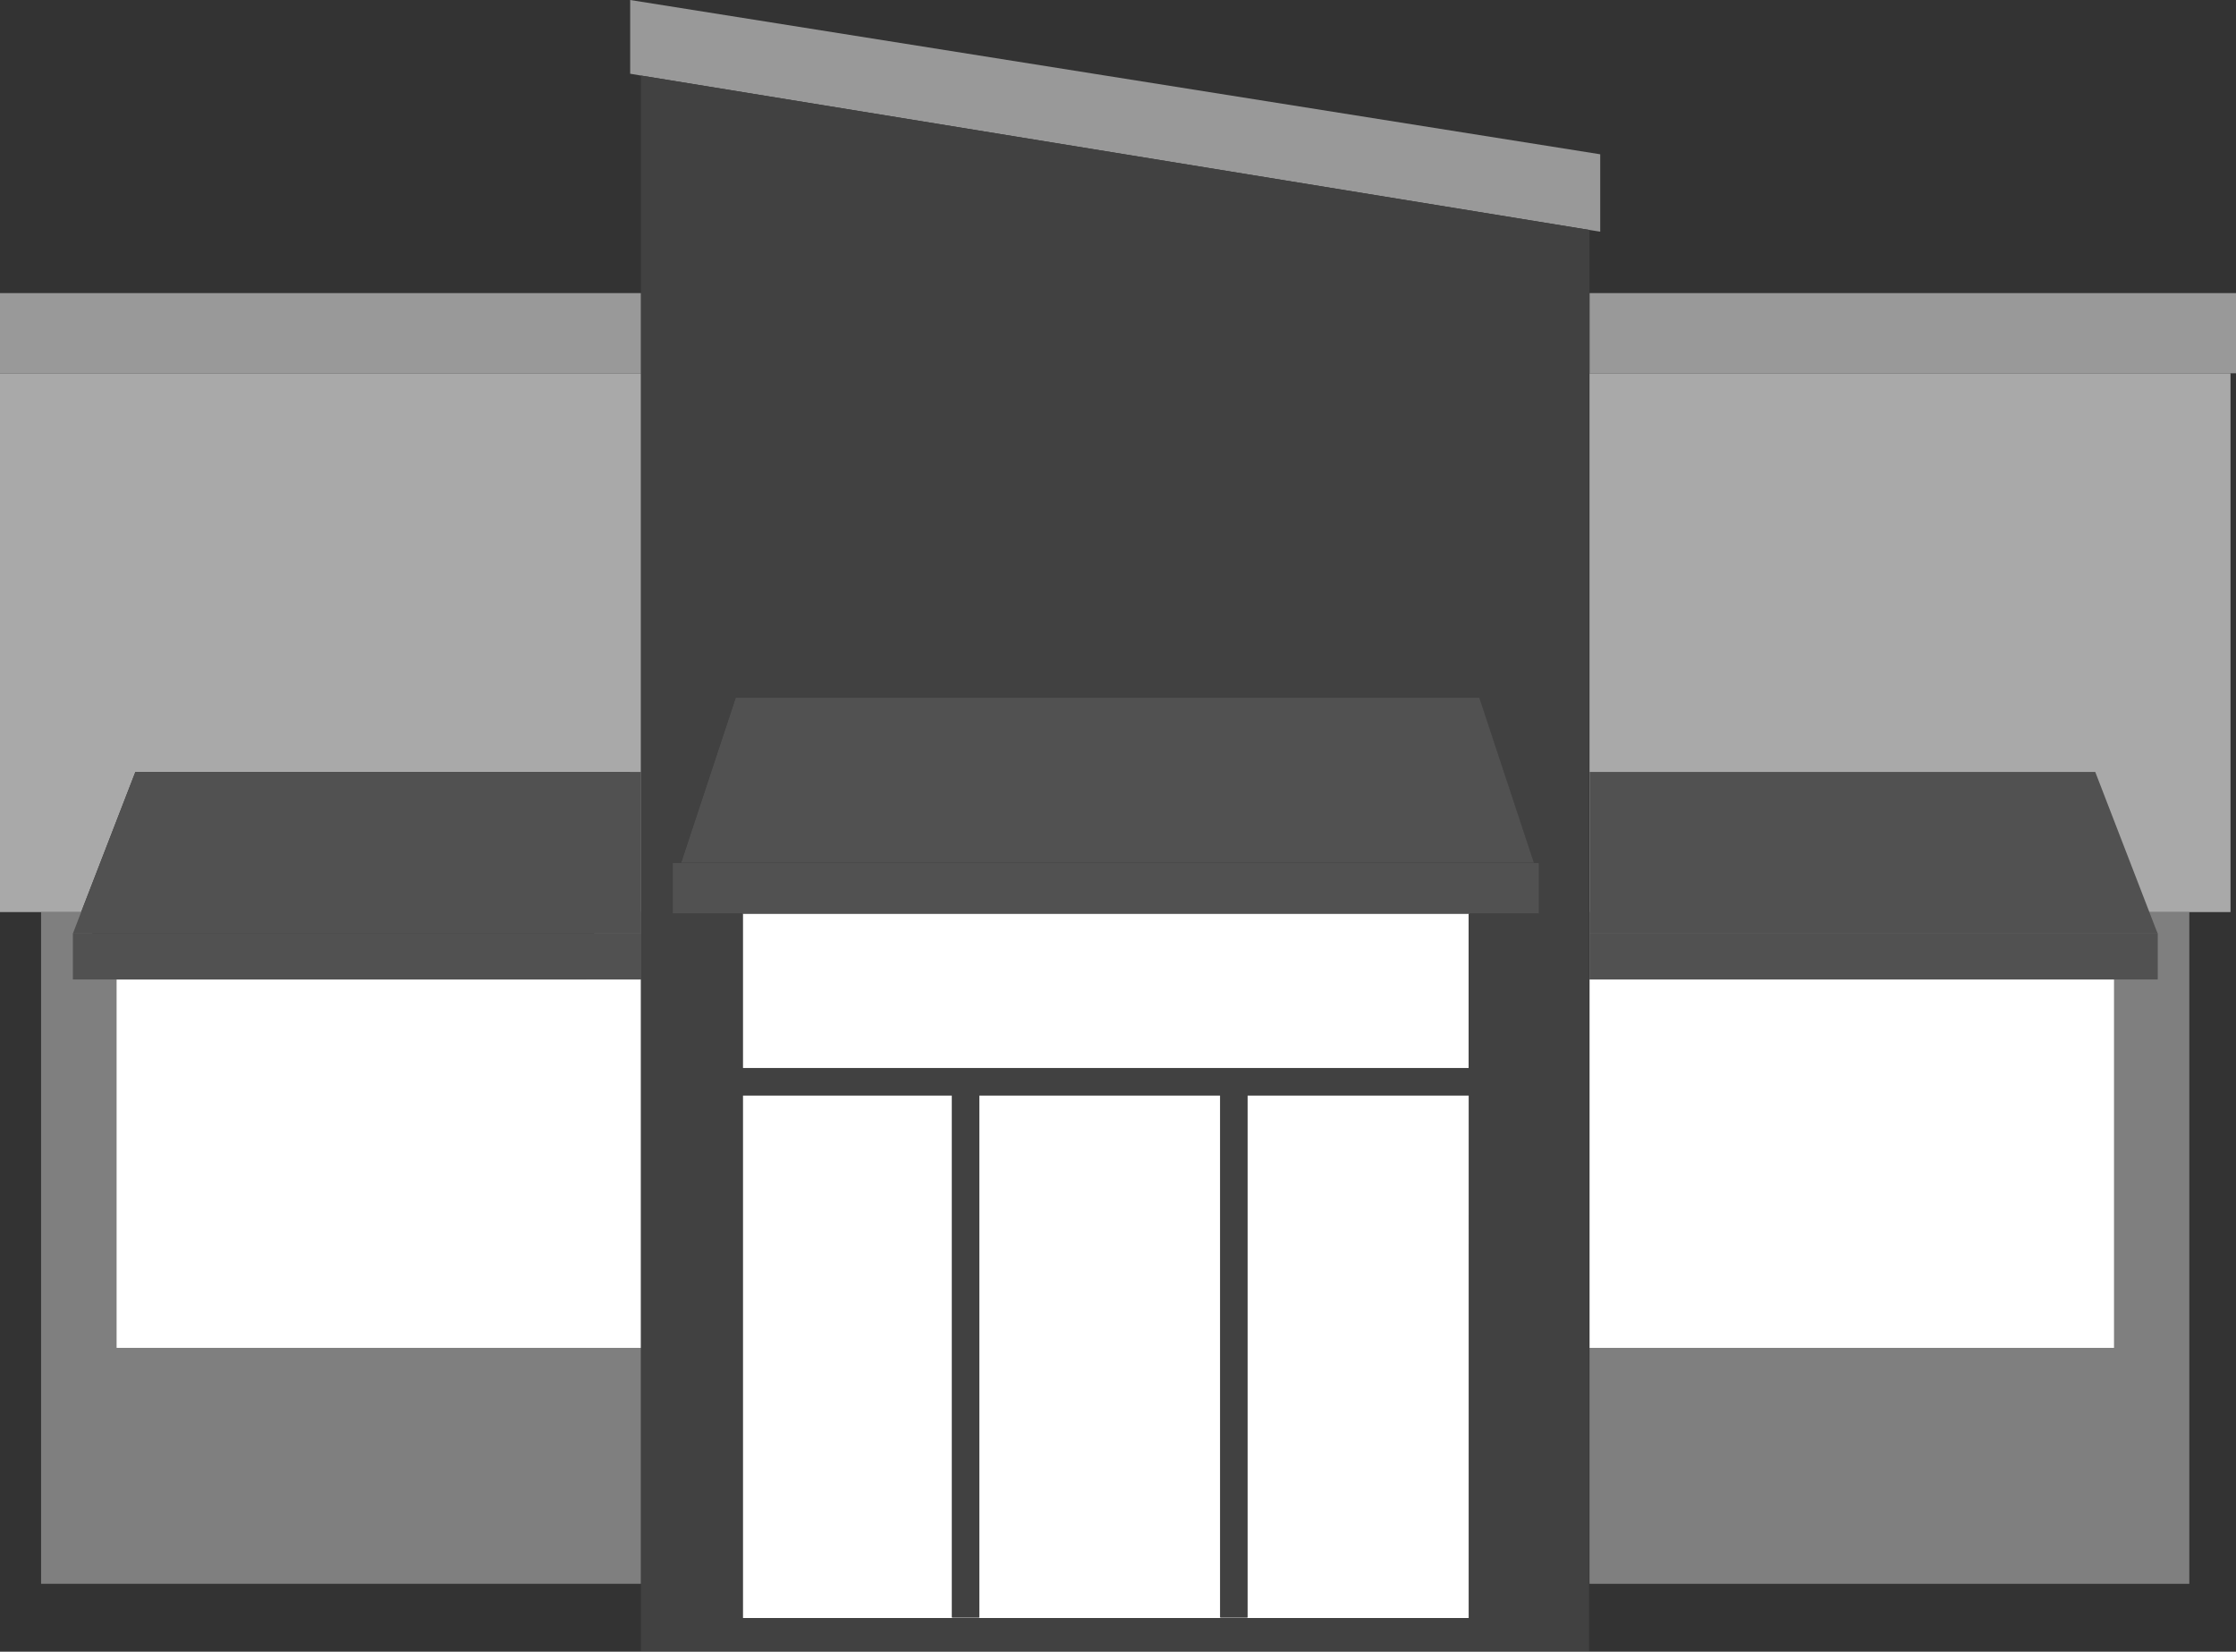 <svg xmlns="http://www.w3.org/2000/svg" viewBox="0 0 183.48 135.53"><rect x="0" y="0" width="183.48" height="135.53" fill="#333333" stroke="none"/><defs><style>.cls-1{fill:#7f7f7f;}.cls-2{fill:#a9a9a9;}.cls-3{fill:#fff;}.cls-4{fill:#515151;}.cls-5{fill:#999;}.cls-6{fill:#414141;}</style></defs><title>Asset 19_1</title><g id="Layer_2" data-name="Layer 2"><g id="Layer_1-2" data-name="Layer 1"><g id="_3.Dunkin-Rollover-Fadeout" data-name="3.Dunkin-Rollover-Fadeout"><polygon class="cls-1" points="133.65 74.84 130.43 74.84 130.43 129.96 179.65 129.96 179.65 74.84 176.13 74.84 133.65 74.84"/><polygon class="cls-1" points="49.15 74.84 48.75 76.61 48.74 76.61 48.74 80.37 48.12 80.37 48.12 110.6 9.56 110.6 9.56 80.37 9.56 80.37 6.66 74.84 3.37 74.84 3.37 129.96 52.6 129.96 52.6 74.84 49.15 74.84"/><polygon class="cls-2" points="11.11 63.34 51.71 63.34 51.71 74.84 52.6 74.84 52.6 30.63 0 30.63 0 74.84 3.37 74.84 6.66 74.84 11.11 63.34"/><polygon class="cls-2" points="130.43 74.84 179.65 74.84 183.03 74.84 183.03 30.63 130.43 30.63 130.43 74.84"/><rect class="cls-3" x="130.44" y="80.37" width="43.03" height="30.23"/><polygon class="cls-4" points="177.06 80.37 173.47 80.37 134.91 80.37 130.44 80.37 130.44 76.61 177.06 76.61 177.06 80.37"/><polygon class="cls-4" points="130.44 63.34 171.93 63.34 176.37 74.84 176.89 76.19 177.06 76.61 134.3 76.61 130.44 76.61 130.44 63.34"/><polygon class="cls-5" points="52.6 24.05 0 24.05 0 28.05 0 30.63 52.6 30.63 52.6 24.05"/><polygon class="cls-5" points="130.43 24.05 130.43 30.63 183.03 30.63 183.48 30.63 183.48 24.05 130.43 24.05"/><rect class="cls-3" x="9.56" y="80.37" width="43.03" height="30.23"/><polygon class="cls-4" points="5.98 80.37 9.56 80.37 48.12 80.37 52.6 80.37 52.6 76.61 5.98 76.61 5.98 80.37"/><polygon class="cls-5" points="131.31 19.01 131.31 12.66 51.71 0 51.71 6.05 52.6 6.2 130.43 18.87 131.31 19.01"/><rect class="cls-3" x="60.95" y="74.97" width="59.59" height="12.68"/><polygon class="cls-3" points="102.36 89.88 102.36 132.72 100.13 132.72 100.13 89.88 80.35 89.88 80.35 132.72 78.12 132.72 78.12 89.88 60.95 89.88 60.95 132.77 120.53 132.77 120.53 89.88 102.36 89.88"/><path class="cls-6" d="M130.43,30.63V18.87L52.6,6.2V135.48H59v0H124v0h6.39V30.63ZM55.2,70.79h.69l4.48-13.55h61l4.48,13.55h.4V75h-5.74V87.65H60.95V75H55.2Zm65.33,62H60.95V89.88H78.12v42.84h2.23V89.88h19.78v42.84h2.23V89.88h18.18Z"/><polygon class="cls-4" points="121.39 57.25 60.37 57.25 55.89 70.8 125.87 70.8 121.39 57.25"/><polygon class="cls-4" points="60.95 74.97 120.53 74.97 126.27 74.97 126.27 70.8 125.87 70.8 55.89 70.8 55.2 70.8 55.2 74.97 60.95 74.97"/><line class="cls-4" x1="51.74" y1="76.47" x2="51.74" y2="62.47"/><polygon class="cls-4" points="52.6 63.34 11.11 63.34 6.66 74.84 6.14 76.19 5.98 76.61 48.74 76.61 52.6 76.61 52.6 63.34"/></g></g></g></svg>